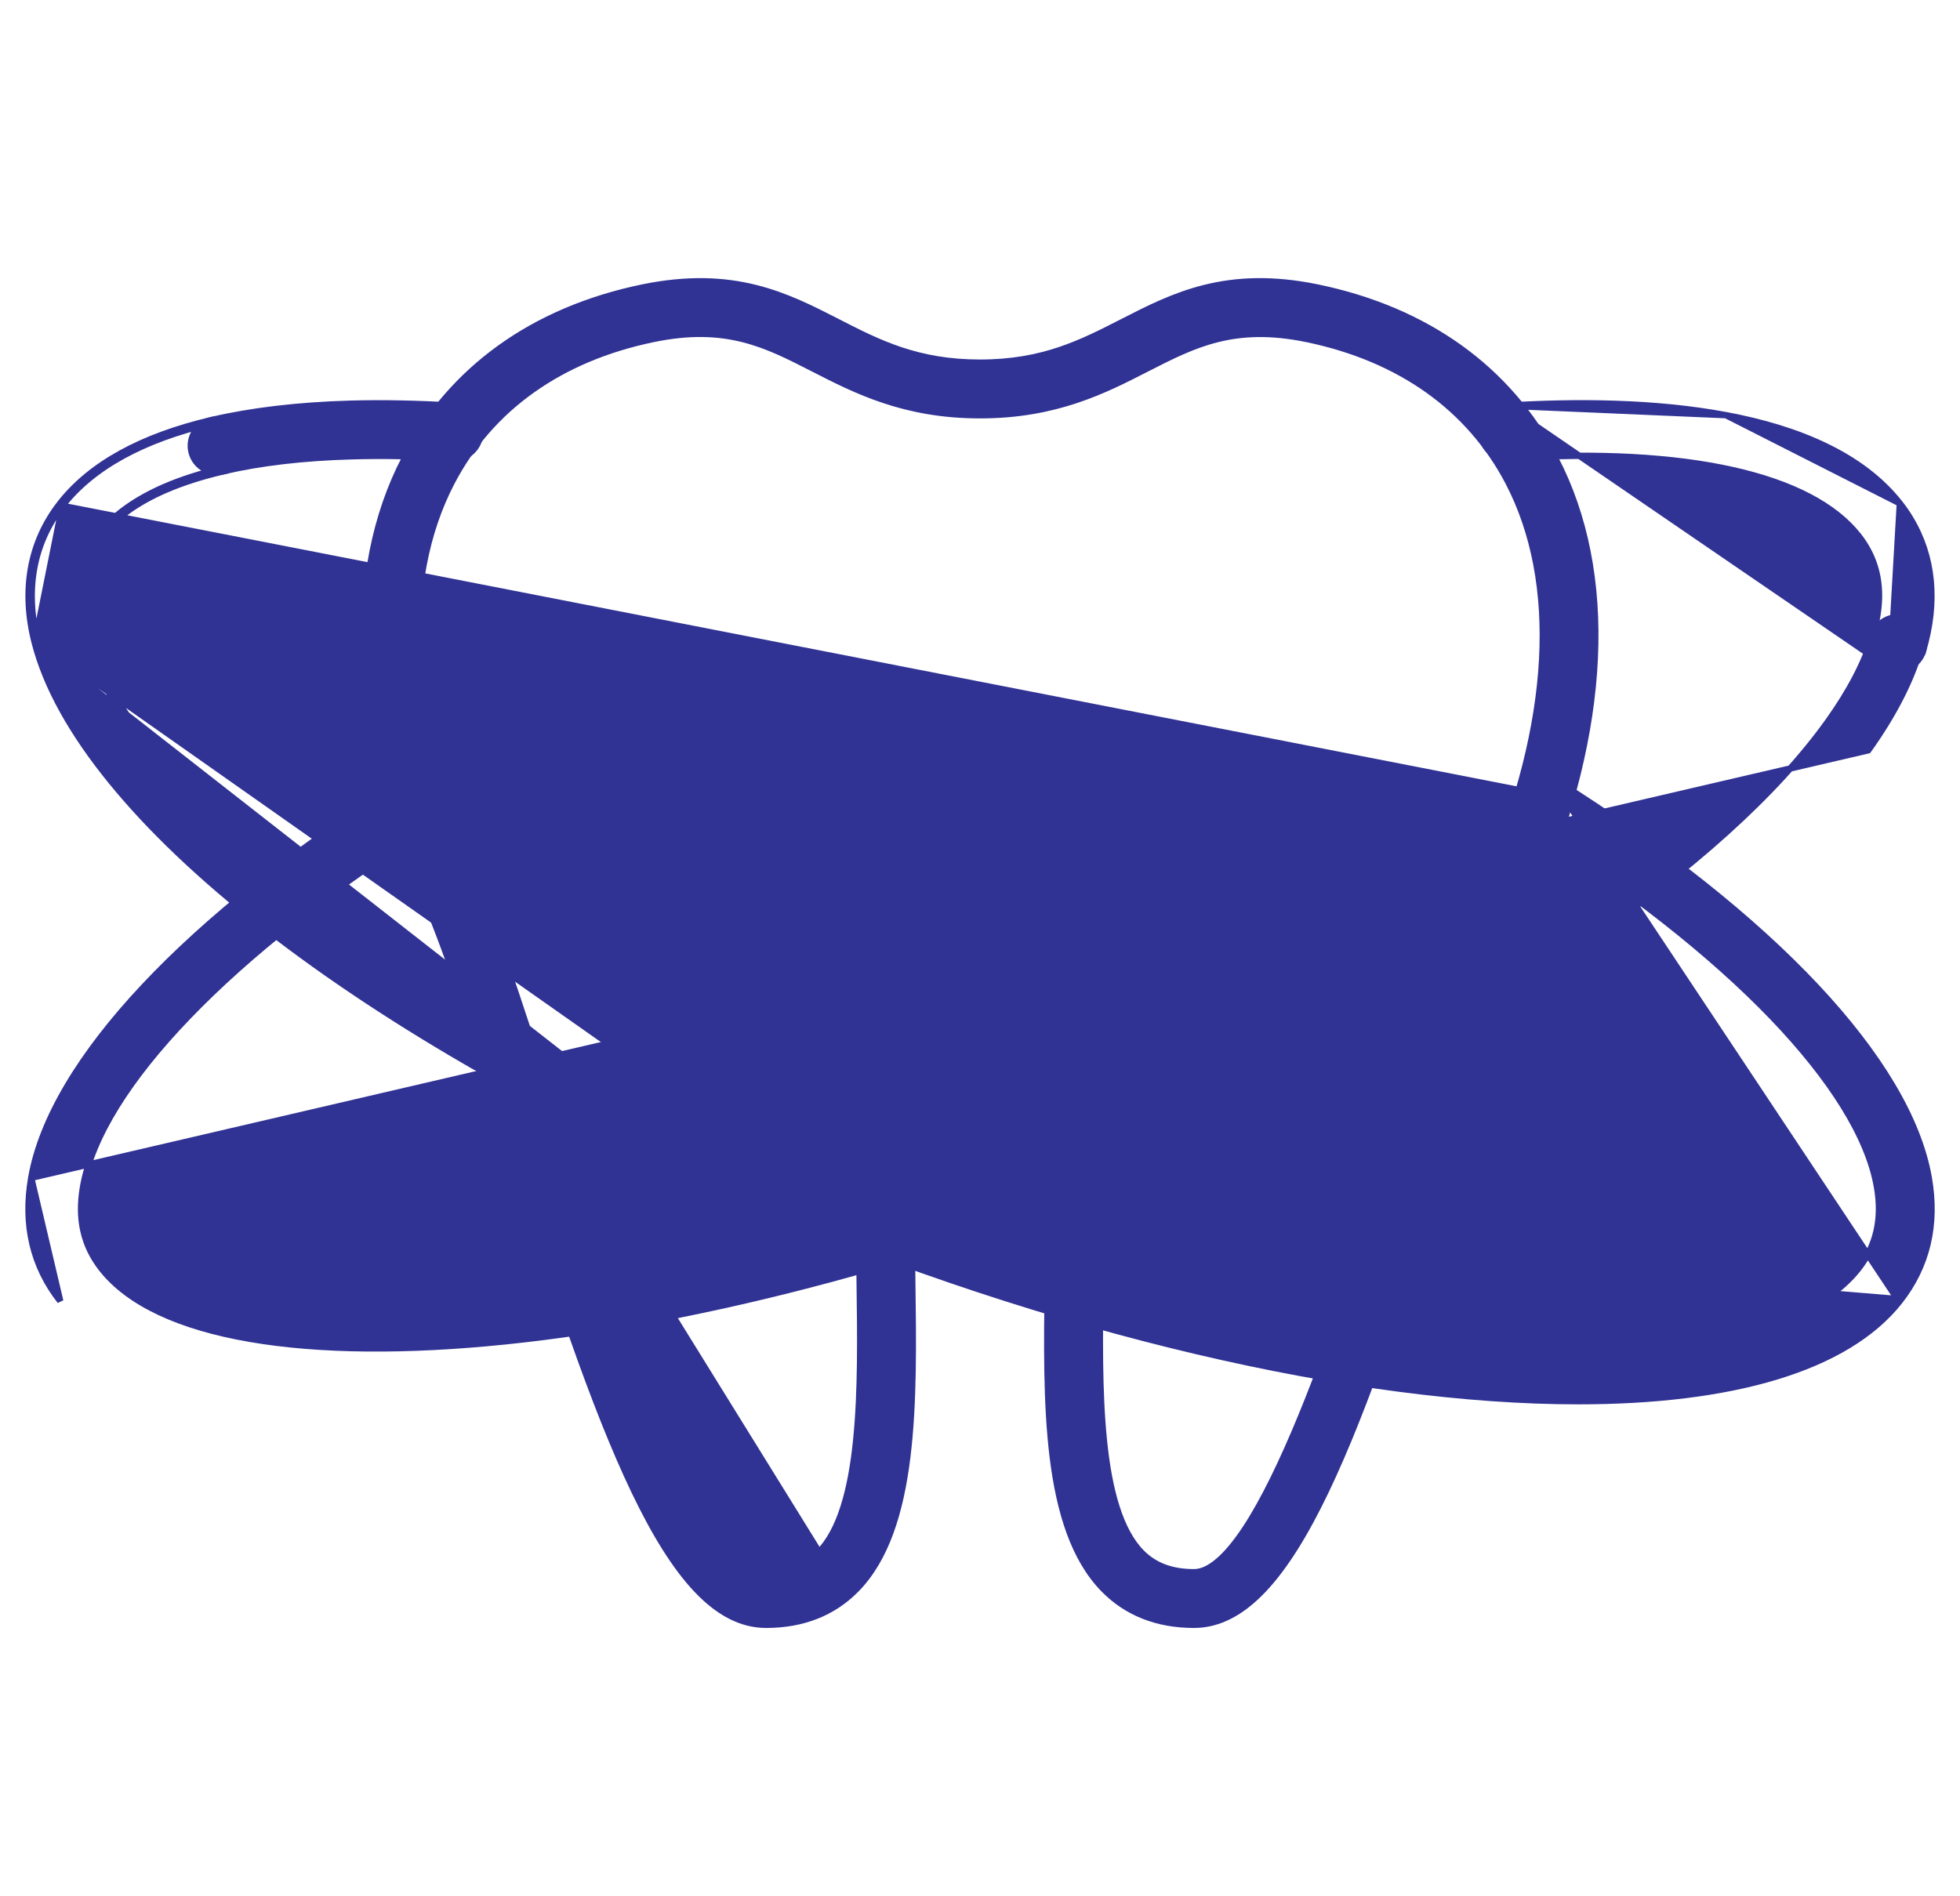 <svg width="62" height="60" viewBox="0 0 62 60" fill="none" xmlns="http://www.w3.org/2000/svg">
<path d="M29.902 32.791C30.183 32.502 30.531 32.362 30.992 32.356C31.471 32.362 31.819 32.503 32.1 32.791C32.376 33.074 32.585 33.491 32.742 34.017C32.898 34.541 32.999 35.166 33.063 35.859C33.191 37.245 33.168 38.886 33.145 40.508V40.511C33.118 42.433 33.091 44.396 33.303 46.115C33.516 47.833 33.971 49.327 34.924 50.294C35.656 51.036 36.616 51.41 37.768 51.41H37.77C38.562 51.41 39.287 51.013 39.968 50.292C40.649 49.571 41.295 48.519 41.934 47.186C43.212 44.52 44.475 40.703 45.93 36.103C46.864 33.145 47.745 30.358 48.559 28.456C50.854 23.091 51.089 18.128 49.191 14.491C47.722 11.677 45.124 9.814 41.688 9.1C40.248 8.801 39.106 8.865 38.12 9.109C37.137 9.352 36.314 9.774 35.517 10.182C34.211 10.851 32.995 11.475 31.001 11.475C29.008 11.475 27.792 10.852 26.486 10.183L26.483 10.181C25.686 9.773 24.865 9.352 23.883 9.109C22.898 8.865 21.756 8.802 20.313 9.1C16.877 9.814 14.28 11.677 12.811 14.491C10.914 18.128 11.148 23.091 13.443 28.456C14.256 30.358 15.136 33.142 16.071 36.099L16.072 36.103C17.527 40.703 18.79 44.519 20.068 47.185C20.707 48.518 21.354 49.571 22.034 50.291C22.716 51.013 23.44 51.41 24.233 51.41H24.234C25.386 51.41 26.345 51.036 27.077 50.294C28.031 49.327 28.485 47.833 28.698 46.115C28.911 44.396 28.884 42.433 28.857 40.511L28.857 40.508V40.506C28.834 38.885 28.811 37.244 28.938 35.859C29.002 35.166 29.103 34.541 29.259 34.017C29.416 33.491 29.626 33.074 29.902 32.791ZM30.993 30.693L30.991 30.693C30.075 30.704 29.305 31.018 28.71 31.631C27.892 32.471 27.504 33.782 27.323 35.328C27.142 36.875 27.167 38.681 27.193 40.529L27.193 40.531C27.217 42.224 27.242 44.022 27.083 45.578C27.004 46.356 26.879 47.069 26.686 47.677C26.494 48.285 26.235 48.78 25.893 49.127C25.484 49.542 24.945 49.747 24.234 49.747C23.995 49.747 23.736 49.63 23.46 49.393C23.184 49.156 22.899 48.808 22.608 48.367C22.026 47.485 21.431 46.245 20.846 44.824C19.678 41.988 18.558 38.446 17.663 35.617L17.659 35.602C16.714 32.613 15.819 29.781 14.972 27.803C12.867 22.878 12.634 18.428 14.286 15.262C15.514 12.909 17.711 11.341 20.651 10.729C21.814 10.486 22.71 10.531 23.498 10.728C24.285 10.925 24.968 11.275 25.714 11.657L25.727 11.664L25.732 11.666C27.072 12.353 28.606 13.139 31.001 13.139C33.396 13.139 34.931 12.353 36.271 11.666L36.275 11.664C37.026 11.28 37.714 10.928 38.506 10.73C39.295 10.533 40.191 10.488 41.35 10.729C44.291 11.341 46.488 12.909 47.716 15.262C49.368 18.428 49.136 22.877 47.03 27.803C46.184 29.781 45.288 32.613 44.343 35.602L44.343 35.605C43.448 38.436 42.326 41.983 41.157 44.824C40.572 46.245 39.977 47.484 39.395 48.367C39.103 48.808 38.818 49.156 38.542 49.392C38.266 49.63 38.008 49.747 37.77 49.747H37.769C37.057 49.747 36.519 49.541 36.109 49.127C35.767 48.78 35.509 48.285 35.316 47.677C35.123 47.07 34.998 46.356 34.919 45.578C34.761 44.023 34.785 42.224 34.809 40.531C34.835 38.682 34.861 36.876 34.68 35.328C34.499 33.782 34.111 32.471 33.292 31.631C32.697 31.018 31.926 30.704 30.993 30.693ZM24.234 49.847C24.966 49.847 25.533 49.635 25.964 49.197L17.563 35.633L17.569 35.65C19.359 41.31 22.059 49.847 24.233 49.847H24.234Z" fill="#303294"/>
<path d="M48.559 28.456C47.745 30.358 46.864 33.145 45.93 36.103C44.475 40.703 43.212 44.52 41.934 47.186C41.295 48.519 40.649 49.571 39.968 50.292C39.287 51.013 38.562 51.41 37.77 51.41H37.768C36.616 51.41 35.656 51.036 34.924 50.294C33.971 49.327 33.516 47.833 33.303 46.115C33.091 44.396 33.118 42.433 33.145 40.511V40.508C33.168 38.886 33.191 37.245 33.063 35.859C32.999 35.166 32.898 34.541 32.742 34.017C32.585 33.491 32.376 33.074 32.1 32.791C31.819 32.503 31.471 32.362 30.992 32.356C30.531 32.362 30.183 32.502 29.902 32.791C29.626 33.074 29.416 33.491 29.259 34.017C29.103 34.541 29.002 35.166 28.938 35.859C28.811 37.244 28.834 38.885 28.857 40.506V40.508L28.857 40.511C28.884 42.433 28.911 44.396 28.698 46.115C28.485 47.833 28.031 49.327 27.077 50.294M48.559 28.456L48.467 28.417M48.559 28.456C50.854 23.091 51.089 18.128 49.191 14.491M49.191 14.491L49.102 14.538M49.191 14.491C47.722 11.677 45.124 9.814 41.688 9.1C40.248 8.801 39.106 8.865 38.12 9.109C37.137 9.352 36.314 9.774 35.517 10.182C34.211 10.851 32.995 11.475 31.001 11.475C29.008 11.475 27.792 10.852 26.486 10.183L26.483 10.181C25.686 9.773 24.865 9.352 23.883 9.109C22.898 8.865 21.756 8.802 20.313 9.1C16.877 9.814 14.28 11.677 12.811 14.491C10.914 18.128 11.148 23.091 13.443 28.456C14.256 30.358 15.136 33.142 16.071 36.099L16.072 36.103M16.072 36.103L16.168 36.073M16.072 36.103C17.527 40.703 18.79 44.519 20.068 47.185C20.707 48.518 21.354 49.571 22.034 50.291C22.716 51.013 23.44 51.41 24.233 51.41H24.234C25.386 51.41 26.345 51.036 27.077 50.294M27.077 50.294L27.006 50.224M41.35 10.729C40.191 10.488 39.295 10.533 38.506 10.73C37.714 10.928 37.026 11.28 36.275 11.664L36.271 11.666C34.931 12.353 33.396 13.139 31.001 13.139C28.606 13.139 27.072 12.353 25.732 11.666L25.727 11.664L25.714 11.657C24.968 11.275 24.285 10.925 23.498 10.728C22.71 10.531 21.814 10.486 20.651 10.729C17.711 11.341 15.514 12.909 14.286 15.262C12.634 18.428 12.867 22.878 14.972 27.803C15.819 29.781 16.714 32.613 17.659 35.602L17.663 35.617C18.558 38.446 19.678 41.988 20.846 44.824C21.431 46.245 22.026 47.485 22.608 48.367C22.899 48.808 23.184 49.156 23.46 49.393C23.736 49.63 23.995 49.747 24.234 49.747C24.945 49.747 25.484 49.542 25.893 49.127C26.235 48.78 26.494 48.285 26.686 47.677C26.879 47.069 27.004 46.356 27.083 45.578C27.242 44.022 27.217 42.224 27.193 40.531L27.193 40.529C27.167 38.681 27.142 36.875 27.323 35.328C27.504 33.782 27.892 32.471 28.71 31.631C29.305 31.018 30.075 30.704 30.991 30.693L30.993 30.693C31.926 30.704 32.697 31.018 33.292 31.631C34.111 32.471 34.499 33.782 34.68 35.328C34.861 36.876 34.835 38.682 34.809 40.531C34.785 42.224 34.761 44.023 34.919 45.578C34.998 46.356 35.123 47.07 35.316 47.677C35.509 48.285 35.767 48.78 36.109 49.127M41.35 10.729L41.371 10.632M41.35 10.729C44.291 11.341 46.488 12.909 47.716 15.262C49.368 18.428 49.136 22.877 47.03 27.803C46.184 29.781 45.288 32.613 44.343 35.602L44.343 35.605C43.448 38.436 42.326 41.983 41.157 44.824C40.572 46.245 39.977 47.484 39.395 48.367C39.103 48.808 38.818 49.156 38.542 49.392C38.266 49.63 38.008 49.747 37.77 49.747H37.769C37.057 49.747 36.519 49.541 36.109 49.127M36.109 49.127L36.038 49.197M24.234 49.847C24.966 49.847 25.533 49.635 25.964 49.197L17.563 35.633L17.569 35.65C19.359 41.31 22.059 49.847 24.233 49.847H24.234Z" stroke="#303294" stroke-width="0.2"/>
<path d="M6.057 14.294C6.148 14.678 6.49 14.936 6.866 14.936C6.93 14.936 6.994 14.929 7.057 14.914C8.223 14.64 9.592 14.479 11.127 14.437C12.11 14.408 13.181 14.429 14.306 14.5C14.767 14.538 15.16 14.179 15.189 13.722C15.218 13.264 14.87 12.869 14.411 12.84C13.24 12.768 12.118 12.745 11.08 12.774C9.436 12.821 7.955 12.995 6.678 13.294C6.231 13.4 5.952 13.846 6.057 14.294Z" fill="#303294" stroke="#303294" stroke-width="0.2"/>
<path d="M23.799 38.091C17.622 35.461 12.307 32.408 8.357 29.324C4.412 26.243 1.815 23.118 1.1 20.341M23.799 38.091L1.1 20.341ZM23.799 38.091C33.416 42.183 42.918 44.335 49.919 44.335C52.334 44.335 54.456 44.079 56.184 43.556C57.912 43.033 59.253 42.241 60.097 41.164L60.018 41.102M23.799 38.091L60.018 41.102ZM1.1 20.341C0.673 18.686 0.944 17.163 1.891 15.943L1.97 16.004M1.1 20.341L1.97 16.004ZM1.97 16.004L1.89 15.944C1.892 15.94 1.895 15.937 1.897 15.935L1.9 15.931L1.901 15.929C2.869 14.692 4.481 13.81 6.677 13.294L6.678 13.294C7.121 13.196 7.571 13.466 7.676 13.914C7.775 14.335 7.535 14.756 7.134 14.892V14.898L7.056 14.916C6.378 15.075 5.775 15.269 5.246 15.497C4.344 15.888 3.664 16.376 3.212 16.954C2.571 17.771 2.404 18.739 2.71 19.927C3.026 21.154 3.804 22.495 4.984 23.897C6.164 25.298 7.74 26.756 9.646 28.216C13.458 31.136 18.579 34.061 24.45 36.56C32.01 39.778 39.73 41.793 45.998 42.438C49.132 42.761 51.899 42.741 54.101 42.361C56.306 41.979 57.925 41.239 58.786 40.138C59.356 39.411 59.55 38.569 59.373 37.552C59.101 35.987 57.944 34.132 56.048 32.16C54.153 30.192 51.531 28.117 48.347 26.113C47.959 25.869 47.842 25.355 48.087 24.967M1.97 16.004L48.171 25.02ZM1.97 16.004C1.044 17.196 0.777 18.687 1.196 20.316L24.411 36.652C12.656 31.649 3.897 24.937 2.613 19.952C2.3 18.74 2.47 17.738 3.133 16.892C3.598 16.297 4.294 15.801 5.206 15.405C5.741 15.174 6.35 14.978 7.034 14.819V14.818V14.816C7.427 14.724 7.671 14.33 7.579 13.937C7.486 13.544 7.091 13.305 6.699 13.392C4.516 13.904 2.929 14.778 1.98 15.991C1.978 15.993 1.977 15.995 1.975 15.997C1.973 15.999 1.971 16.002 1.97 16.004ZM48.087 24.967C48.086 24.968 48.087 24.967 48.087 24.967L48.171 25.02ZM48.087 24.967C48.086 24.968 48.087 24.967 48.087 24.967L48.171 25.02ZM48.087 24.967C48.329 24.577 48.845 24.459 49.233 24.706ZM48.171 25.02C48.385 24.677 48.839 24.574 49.18 24.791ZM49.233 24.706L49.18 24.791ZM49.233 24.706C52.65 26.857 55.432 29.074 57.441 31.213C59.447 33.35 60.69 35.417 61.012 37.268C61.27 38.745 60.962 40.058 60.097 41.164L60.018 41.102M49.233 24.706C49.233 24.706 49.233 24.706 49.233 24.706L49.18 24.791ZM49.18 24.791L60.018 41.102Z" fill="#303294"/>
<path d="M23.799 38.091C17.622 35.461 12.307 32.408 8.357 29.324C4.412 26.243 1.815 23.118 1.1 20.341M23.799 38.091L1.1 20.341M23.799 38.091C33.416 42.183 42.918 44.335 49.919 44.335C52.334 44.335 54.456 44.079 56.184 43.556C57.912 43.033 59.253 42.241 60.097 41.164M23.799 38.091L60.018 41.102M1.1 20.341C0.673 18.686 0.944 17.163 1.891 15.943L1.97 16.004M1.1 20.341L1.97 16.004M60.097 41.164L60.018 41.102M60.097 41.164C60.962 40.058 61.27 38.745 61.012 37.268C60.69 35.417 59.447 33.35 57.441 31.213C55.432 29.074 52.65 26.857 49.233 24.706M60.018 41.102L49.18 24.791M1.97 16.004L1.89 15.944C1.892 15.94 1.895 15.937 1.897 15.935L1.9 15.931L1.901 15.929C2.869 14.692 4.481 13.81 6.677 13.294L6.678 13.294C7.121 13.196 7.571 13.466 7.676 13.914C7.775 14.335 7.535 14.756 7.134 14.892V14.898L7.056 14.916C6.378 15.075 5.775 15.269 5.246 15.497C4.344 15.888 3.664 16.376 3.212 16.954C2.571 17.771 2.404 18.739 2.71 19.927C3.026 21.154 3.804 22.495 4.984 23.897C6.164 25.298 7.74 26.756 9.646 28.216C13.458 31.136 18.579 34.061 24.45 36.56C32.01 39.778 39.73 41.793 45.998 42.438C49.132 42.761 51.899 42.741 54.101 42.361C56.306 41.979 57.925 41.239 58.786 40.138C59.356 39.411 59.55 38.569 59.373 37.552C59.101 35.987 57.944 34.132 56.048 32.16C54.153 30.192 51.531 28.117 48.347 26.113C47.959 25.869 47.842 25.355 48.087 24.967M1.97 16.004L48.171 25.02M1.97 16.004C1.044 17.196 0.777 18.687 1.196 20.316L24.411 36.652C12.656 31.649 3.897 24.937 2.613 19.952C2.3 18.74 2.47 17.738 3.133 16.892C3.598 16.297 4.294 15.801 5.206 15.405C5.741 15.174 6.35 14.978 7.034 14.819V14.818V14.816C7.427 14.724 7.671 14.33 7.579 13.937C7.486 13.544 7.091 13.305 6.699 13.392C4.516 13.904 2.929 14.778 1.98 15.991C1.978 15.993 1.977 15.995 1.975 15.997C1.973 15.999 1.971 16.002 1.97 16.004ZM48.087 24.967C48.087 24.967 48.086 24.968 48.087 24.967ZM48.087 24.967L48.171 25.02M48.087 24.967C48.329 24.577 48.845 24.459 49.233 24.706M48.171 25.02C48.385 24.677 48.839 24.574 49.18 24.791M49.233 24.706L49.18 24.791M49.233 24.706C49.233 24.706 49.233 24.706 49.233 24.706Z" stroke="#303294" stroke-width="0.2"/>
<path d="M0.988 37.268C1.31 35.418 2.553 33.351 4.56 31.214C6.569 29.075 9.351 26.857 12.768 24.706C13.156 24.462 13.671 24.578 13.914 24.967C14.158 25.355 14.041 25.869 13.653 26.113C10.469 28.118 7.847 30.193 5.953 32.162C4.056 34.133 2.899 35.988 2.627 37.553C2.45 38.569 2.644 39.412 3.214 40.14C4.076 41.241 5.696 41.98 7.901 42.361C10.103 42.742 12.87 42.762 16.005 42.439C22.272 41.793 29.99 39.778 37.55 36.56C46.972 32.55 54.547 27.413 57.825 22.83C58.515 21.866 58.988 20.955 59.236 20.125C59.366 19.684 59.828 19.437 60.269 19.564C60.709 19.694 60.961 20.157 60.83 20.598L60.734 20.569C60.437 21.57 59.886 22.637 59.097 23.741L0.988 37.268ZM0.988 37.268C0.732 38.746 1.038 40.06 1.905 41.166L0.988 37.268Z" fill="#303294"/>
<path d="M0.988 37.268C1.31 35.418 2.553 33.351 4.56 31.214C6.569 29.075 9.351 26.857 12.768 24.706C13.156 24.462 13.671 24.578 13.914 24.967C14.158 25.355 14.041 25.869 13.653 26.113C10.469 28.118 7.847 30.193 5.953 32.162C4.056 34.133 2.899 35.988 2.627 37.553M0.988 37.268L59.097 23.741C59.886 22.637 60.437 21.57 60.734 20.569L60.83 20.598C60.961 20.157 60.709 19.694 60.269 19.564C59.828 19.437 59.366 19.684 59.236 20.125C58.988 20.955 58.515 21.866 57.825 22.83C54.547 27.413 46.972 32.55 37.55 36.56M0.988 37.268C0.732 38.746 1.038 40.06 1.905 41.166L0.988 37.268ZM2.627 37.553L2.529 37.536M2.627 37.553C2.45 38.569 2.644 39.412 3.214 40.14C4.076 41.241 5.696 41.98 7.901 42.361C10.103 42.742 12.87 42.762 16.005 42.439C22.272 41.793 29.99 39.778 37.55 36.56M37.55 36.56L37.589 36.652" stroke="#303294" stroke-width="0.2"/>
<path d="M59.797 21.157C59.376 21.033 59.128 20.605 59.221 20.183L59.218 20.18L59.235 20.123C59.345 19.753 59.41 19.404 59.431 19.075C59.472 18.436 59.347 17.869 59.058 17.356C59.056 17.354 59.054 17.35 59.053 17.347C58.976 17.212 58.887 17.081 58.787 16.952C58.785 16.951 58.782 16.947 58.778 16.942C58.028 15.993 56.682 15.293 54.809 14.874C52.938 14.456 50.555 14.322 47.747 14.498L47.742 14.498C47.257 14.505 46.893 14.177 46.865 13.719C46.836 13.26 47.185 12.865 47.644 12.837L59.797 21.157ZM59.797 21.157C59.875 21.18 59.954 21.192 60.033 21.192C60.392 21.192 60.723 20.959 60.83 20.597C61.29 19.048 61.154 17.61 60.43 16.411C60.428 16.407 60.425 16.402 60.422 16.397C60.324 16.236 60.216 16.079 60.097 15.928M59.797 21.157L60.097 15.928ZM60.097 15.928C58.895 14.395 56.859 13.558 54.596 13.136ZM60.097 15.928L54.596 13.136ZM54.596 13.136C52.331 12.713 49.819 12.703 47.644 12.837L54.596 13.136Z" fill="#303294"/>
<path d="M59.797 21.157C59.376 21.033 59.128 20.605 59.221 20.183L59.218 20.18L59.235 20.123C59.345 19.753 59.41 19.404 59.431 19.075C59.472 18.436 59.347 17.869 59.058 17.356C59.056 17.354 59.054 17.35 59.053 17.347C58.976 17.212 58.887 17.081 58.787 16.952C58.785 16.951 58.782 16.947 58.778 16.942C58.028 15.993 56.682 15.293 54.809 14.874C52.938 14.456 50.555 14.322 47.747 14.498L47.742 14.498C47.257 14.505 46.893 14.177 46.865 13.719C46.836 13.26 47.185 12.865 47.644 12.837M59.797 21.157L47.644 12.837M59.797 21.157C59.875 21.18 59.954 21.192 60.033 21.192C60.392 21.192 60.723 20.959 60.83 20.597C61.29 19.048 61.154 17.61 60.43 16.411C60.428 16.407 60.425 16.402 60.422 16.397C60.324 16.236 60.216 16.079 60.097 15.928M59.797 21.157L60.097 15.928M47.644 12.837C49.819 12.703 52.331 12.713 54.596 13.136M47.644 12.837L54.596 13.136M60.097 15.928C58.895 14.395 56.859 13.558 54.596 13.136M60.097 15.928L54.596 13.136" stroke="#303294" stroke-width="0.2"/>
</svg>
